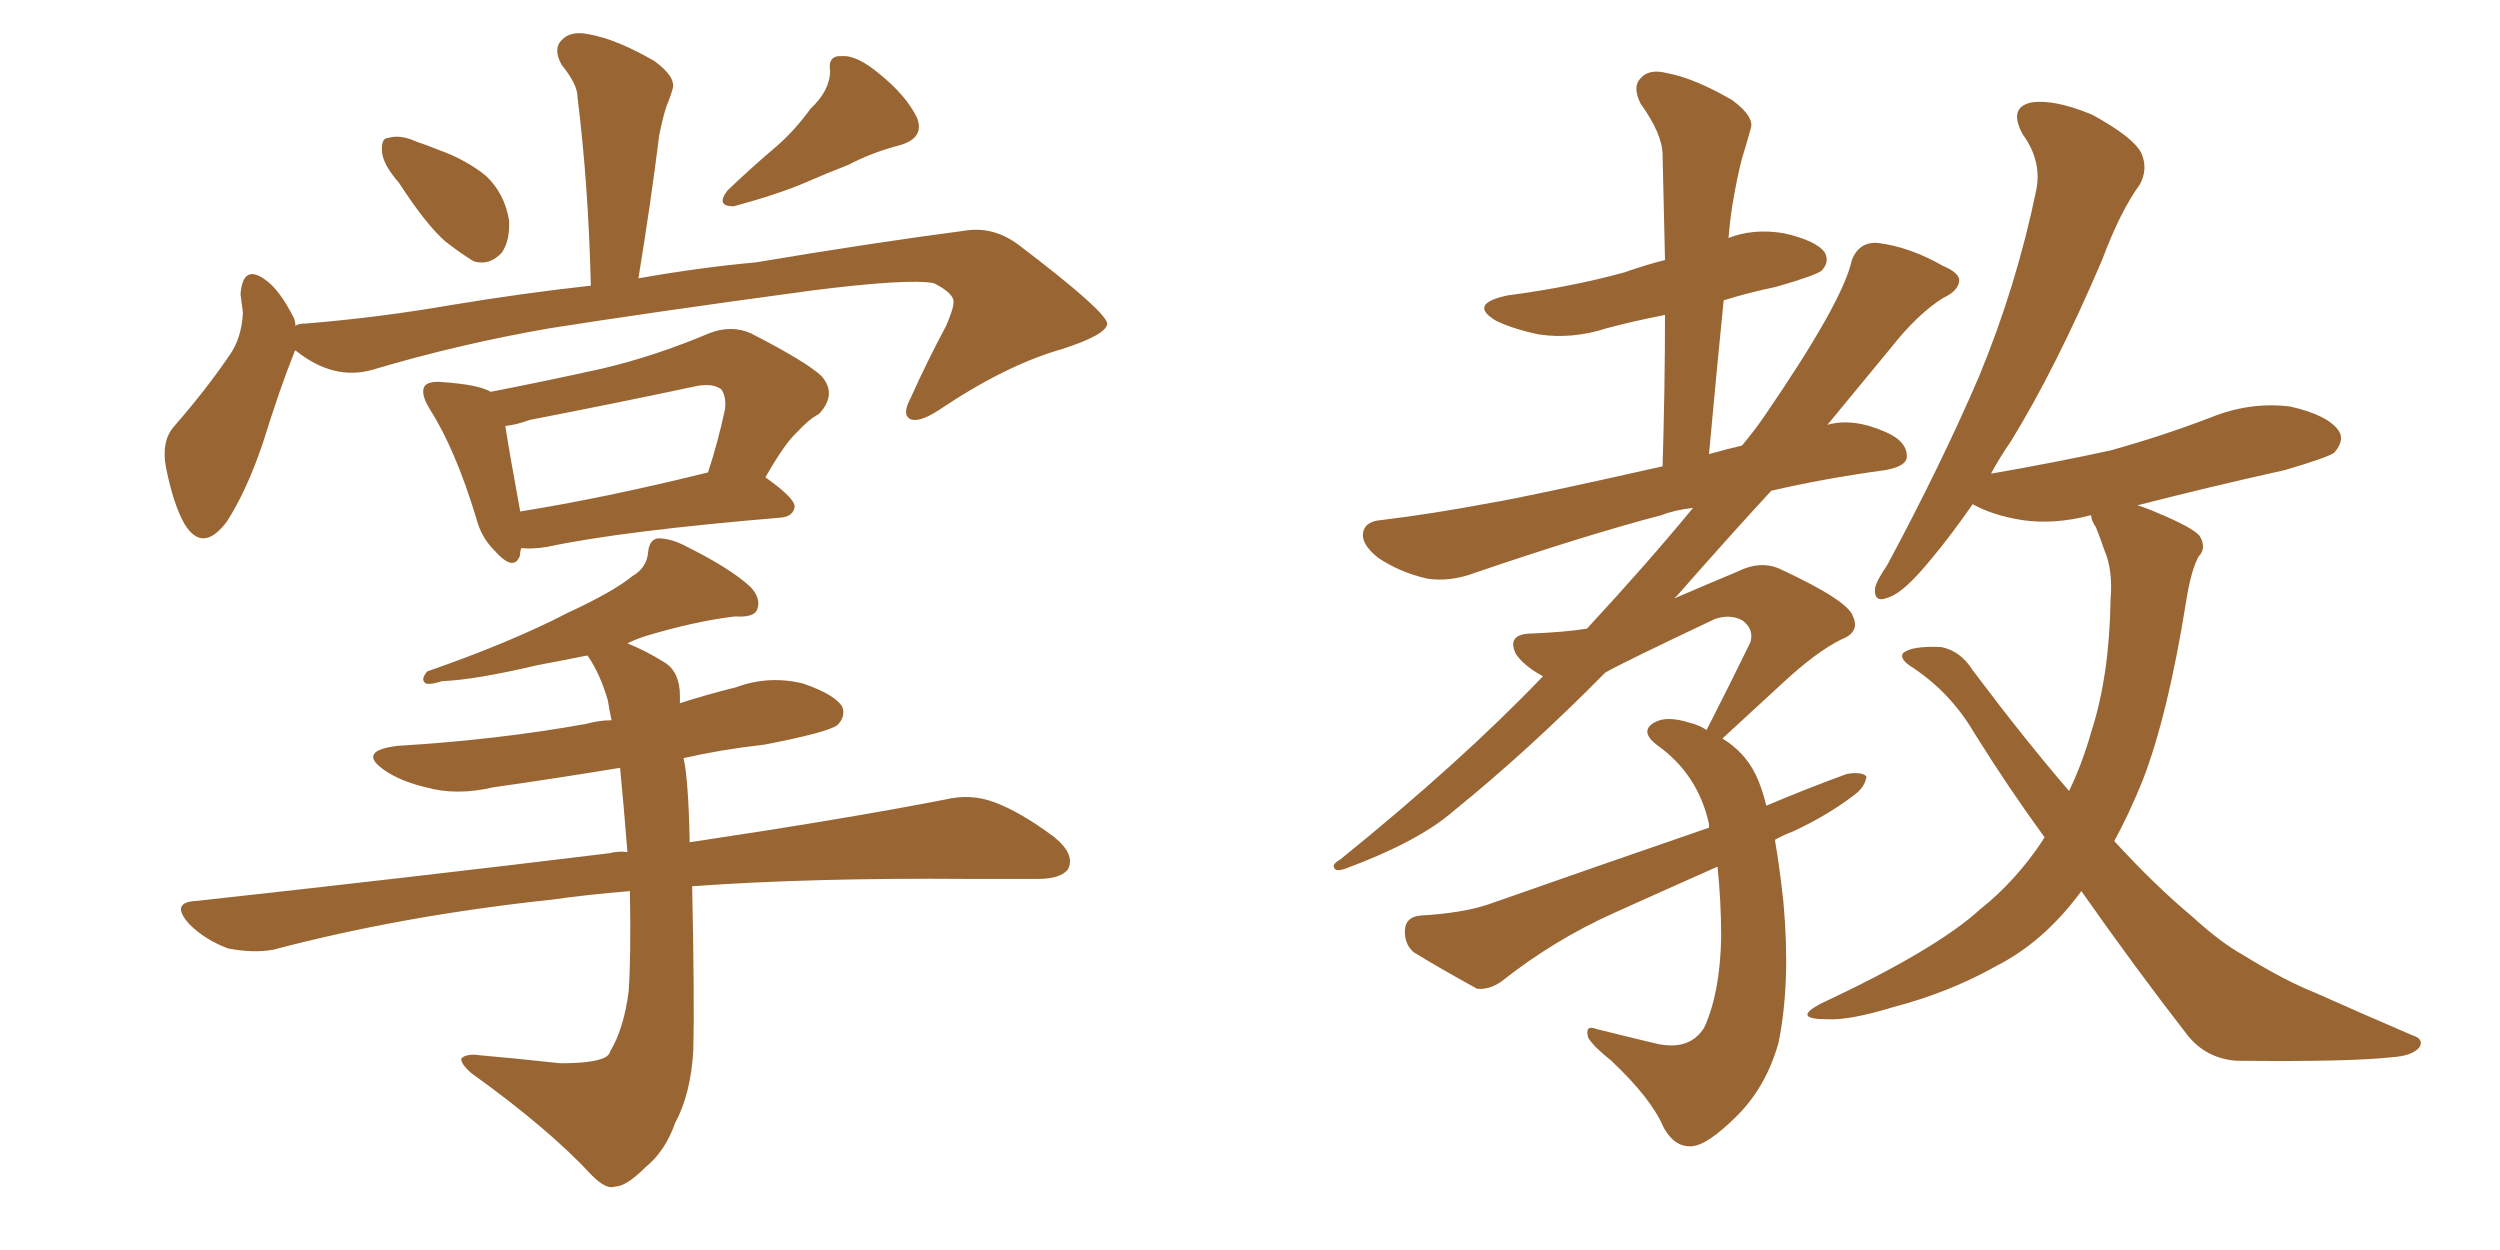 <svg xmlns="http://www.w3.org/2000/svg" xmlns:xlink="http://www.w3.org/1999/xlink" width="300" height="150"><path fill="#996633" padding="10" d="M47.90 21.97L47.90 21.97Q46.00 19.78 45.85 18.31L45.85 18.31Q45.70 16.55 46.58 16.55L46.58 16.55Q48.05 16.11 49.95 16.99L49.95 16.99Q51.27 17.43 52.73 18.02L52.73 18.02Q55.96 19.19 58.30 21.09L58.30 21.09Q60.50 23.14 61.08 26.37L61.08 26.37Q61.23 28.86 60.21 30.32L60.21 30.32Q58.74 31.93 56.84 31.35L56.84 31.35Q55.37 30.47 53.47 29.00L53.47 29.00Q51.12 26.95 47.90 21.97ZM97.27 13.04L97.27 13.04Q99.61 10.84 99.61 8.50L99.61 8.50Q99.32 6.59 101.07 6.74L101.07 6.74Q102.83 6.59 105.62 8.94L105.62 8.94Q108.69 11.43 110.01 14.06L110.01 14.06Q111.04 16.55 107.96 17.43L107.96 17.43Q104.59 18.31 101.81 19.78L101.81 19.78Q99.17 20.80 96.83 21.83L96.83 21.83Q93.46 23.29 88.04 24.76L88.04 24.76Q85.84 24.76 87.30 22.85L87.30 22.85Q90.38 19.92 93.16 17.58L93.16 17.58Q95.36 15.67 97.27 13.04ZM35.45 42.04L35.45 42.04Q35.30 42.19 35.30 42.33L35.30 42.33Q33.69 46.29 31.49 53.32L31.49 53.32Q29.59 58.89 27.25 62.55L27.25 62.55Q24.32 66.50 22.12 62.84L22.12 62.84Q20.80 60.50 19.92 56.10L19.92 56.10Q19.34 53.03 20.80 51.27L20.80 51.27Q24.76 46.73 27.54 42.63L27.54 42.63Q29.00 40.58 29.15 37.50L29.15 37.50Q29.00 36.33 28.86 35.30L28.86 35.30Q29.15 31.64 31.79 33.54L31.79 33.54Q33.54 34.72 35.30 38.23L35.30 38.23Q35.45 38.67 35.45 39.11L35.45 39.11Q35.74 38.82 36.77 38.82L36.77 38.82Q45.56 38.09 54.05 36.62L54.05 36.62Q62.84 35.16 70.90 34.28L70.90 34.28Q70.61 22.12 69.29 11.57L69.29 11.57Q69.29 10.11 67.38 7.76L67.38 7.76Q66.36 5.86 67.38 4.83L67.38 4.83Q68.41 3.66 70.61 4.10L70.61 4.10Q73.97 4.69 78.52 7.32L78.52 7.32Q81.15 9.23 80.71 10.69L80.71 10.69Q80.42 11.72 79.98 12.74L79.98 12.74Q79.54 14.06 79.10 16.26L79.10 16.26Q78.08 24.46 76.61 33.40L76.61 33.40Q84.08 32.08 90.67 31.49L90.67 31.49Q104.59 29.15 115.72 27.69L115.72 27.69Q119.24 27.10 122.31 29.44L122.31 29.44Q132.71 37.35 132.86 38.82L132.86 38.82Q132.86 40.14 127.44 41.89L127.44 41.89Q120.70 43.80 112.65 49.22L112.65 49.22Q110.16 50.83 109.13 50.24L109.13 50.24Q108.25 49.66 109.28 47.75L109.28 47.75Q111.33 43.21 113.53 39.11L113.53 39.11Q114.40 37.06 114.40 36.47L114.40 36.47Q114.70 35.30 112.06 33.98L112.06 33.98Q108.98 33.40 97.41 34.86L97.41 34.86Q77.93 37.50 65.92 39.40L65.92 39.40Q54.93 41.31 44.68 44.38L44.68 44.38Q39.99 45.70 35.45 42.04ZM62.55 65.77L62.55 65.77Q62.40 66.21 62.40 66.65L62.40 66.65Q61.67 68.70 59.33 66.06L59.33 66.06Q57.71 64.45 57.13 62.11L57.13 62.11Q54.64 53.91 51.56 49.07L51.56 49.07Q50.39 47.17 50.98 46.29L50.98 46.29Q51.56 45.70 53.03 45.85L53.03 45.85Q57.42 46.14 58.89 47.02L58.89 47.02Q65.63 45.70 72.22 44.24L72.22 44.24Q78.52 42.77 85.11 39.99L85.11 39.99Q87.74 38.96 90.09 39.99L90.09 39.99Q96.68 43.36 98.58 45.12L98.58 45.12Q100.49 47.31 98.29 49.66L98.29 49.66Q96.97 50.39 95.65 51.86L95.65 51.86Q94.19 53.17 91.85 57.28L91.85 57.28Q95.36 59.77 95.36 60.79L95.36 60.79Q95.21 61.96 93.75 62.11L93.75 62.11Q74.56 63.72 65.63 65.63L65.63 65.63Q63.87 65.92 62.55 65.77ZM62.40 61.38L62.40 61.38Q72.51 59.77 84.96 56.69L84.96 56.69Q86.13 53.17 87.01 49.07L87.01 49.07Q87.16 47.61 86.57 46.73L86.57 46.73Q85.40 45.85 83.06 46.44L83.06 46.44Q73.39 48.49 63.57 50.39L63.57 50.39Q61.96 50.98 60.64 51.12L60.64 51.12Q61.08 54.05 62.40 61.23L62.40 61.23Q62.40 61.23 62.40 61.38ZM75.59 106.93L75.59 106.93L75.59 106.93Q70.31 107.37 66.21 107.96L66.21 107.96Q48.34 109.86 32.81 113.96L32.81 113.96Q30.47 114.40 27.39 113.82L27.39 113.82Q24.61 112.79 22.71 110.89L22.71 110.89Q20.36 108.25 23.58 108.11L23.58 108.11Q50.24 105.18 73.10 102.39L73.10 102.39Q74.27 102.10 75.29 102.25L75.29 102.25Q74.85 96.68 74.41 92.14L74.41 92.14Q66.36 93.46 59.18 94.48L59.18 94.48Q54.79 95.51 51.12 94.48L51.12 94.48Q48.05 93.75 46.14 92.43L46.14 92.43Q42.77 90.09 47.75 89.50L47.75 89.50Q59.77 88.77 70.31 86.87L70.31 86.87Q71.92 86.43 73.39 86.43L73.39 86.43Q73.10 85.11 72.95 84.08L72.95 84.08Q72.07 81.01 70.61 78.81L70.61 78.81Q70.46 78.66 70.46 78.66L70.46 78.66Q67.53 79.25 64.45 79.83L64.45 79.83Q56.98 81.59 53.03 81.74L53.03 81.74Q51.71 82.18 51.12 82.03L51.12 82.03Q50.39 81.59 51.27 80.57L51.27 80.57Q61.38 77.05 68.12 73.54L68.12 73.54Q73.54 71.04 75.88 69.14L75.88 69.14Q77.64 68.12 77.78 66.21L77.78 66.21Q77.93 64.75 78.96 64.60L78.96 64.60Q80.57 64.60 82.47 65.63L82.47 65.63Q87.74 68.26 90.09 70.46L90.09 70.46Q91.41 71.92 90.82 73.24L90.82 73.24Q90.38 74.12 88.18 73.97L88.18 73.97Q83.35 74.56 77.49 76.32L77.49 76.32Q76.17 76.76 75.29 77.20L75.29 77.20Q77.49 78.08 79.83 79.54L79.83 79.54Q81.59 80.71 81.59 83.50L81.59 83.50Q81.59 83.79 81.59 84.38L81.59 84.38Q84.81 83.35 88.33 82.47L88.33 82.47Q92.29 81.01 96.39 82.03L96.39 82.03Q100.20 83.35 101.07 84.81L101.07 84.81Q101.51 85.99 100.49 87.01L100.49 87.01Q99.32 87.89 91.70 89.36L91.70 89.36Q86.57 89.94 82.03 90.97L82.03 90.97Q82.62 93.60 82.76 101.07L82.76 101.07Q101.37 98.29 113.38 95.95L113.38 95.95Q116.46 95.21 119.24 96.24L119.24 96.24Q122.46 97.41 126.56 100.49L126.56 100.49Q129.05 102.54 128.17 104.30L128.17 104.30Q127.29 105.47 124.51 105.47L124.51 105.47Q120.70 105.47 116.31 105.47L116.31 105.47Q97.27 105.32 83.06 106.35L83.06 106.35Q83.35 120.26 83.20 125.98L83.20 125.98Q82.91 131.25 81.01 134.77L81.01 134.77Q79.83 138.13 77.49 140.04L77.49 140.04Q75.15 142.38 73.83 142.38L73.83 142.38Q72.80 142.82 71.04 141.06L71.04 141.06Q65.92 135.50 56.54 128.76L56.54 128.76Q55.22 127.59 55.37 127.00L55.37 127.00Q55.81 126.56 56.84 126.56L56.84 126.56Q61.82 127.00 67.24 127.59L67.24 127.59Q70.90 127.59 72.36 127.00L72.36 127.00Q73.10 126.71 73.24 126.12L73.24 126.12Q74.85 123.49 75.44 118.95L75.44 118.95Q75.73 114.84 75.59 106.93ZM212.99 100.78L212.99 100.78Q213.57 104.15 214.01 108.25L214.01 108.25Q214.89 117.92 213.43 125.10L213.43 125.10Q211.96 130.37 208.45 133.89L208.45 133.89Q204.93 137.40 203.03 137.55L203.03 137.55Q200.98 137.70 199.66 135.35L199.66 135.35Q198.19 131.84 193.36 127.29L193.36 127.29Q191.16 125.54 190.58 124.51L190.58 124.51Q190.14 122.90 191.60 123.49L191.60 123.49Q195.12 124.37 198.78 125.24L198.78 125.24Q202.73 126.12 204.49 123.34L204.49 123.34Q206.40 119.24 206.54 112.50L206.54 112.50Q206.54 108.11 206.10 104.00L206.10 104.00Q199.80 106.79 193.65 109.57L193.65 109.57Q186.47 112.79 180.18 117.77L180.18 117.77Q178.71 118.80 177.25 118.65L177.25 118.65Q172.71 116.16 169.63 114.26L169.63 114.26Q168.46 113.23 168.60 111.47L168.60 111.47Q168.75 110.01 170.51 109.86L170.51 109.86Q175.49 109.57 178.56 108.54L178.56 108.54Q192.33 103.71 205.08 99.32L205.08 99.32Q205.08 99.02 205.08 98.88L205.08 98.88Q203.76 92.87 198.78 89.36L198.78 89.36Q196.73 87.74 198.49 86.72L198.49 86.72Q199.95 85.84 202.73 86.72L202.73 86.72Q203.91 87.01 204.79 87.60L204.79 87.60Q207.71 81.88 210.06 77.05L210.06 77.05Q210.50 75.44 209.03 74.41L209.03 74.41Q207.57 73.68 205.81 74.27L205.81 74.27Q194.97 79.39 192.63 80.71L192.63 80.71Q183.54 89.94 174.32 97.41L174.32 97.41Q170.07 101.07 161.28 104.30L161.28 104.30Q160.25 104.59 160.11 104.15L160.11 104.15Q159.81 103.71 160.84 103.13L160.84 103.13Q175.34 91.41 185.16 81.15L185.16 81.15Q182.96 79.98 181.93 78.52L181.93 78.52Q180.76 76.17 183.54 76.03L183.54 76.03Q187.65 75.88 190.43 75.44L190.43 75.44Q197.75 67.53 203.17 60.94L203.17 60.94Q200.83 61.23 199.37 61.82L199.37 61.82Q190.43 64.16 177.10 68.70L177.10 68.70Q174.02 69.87 171.24 69.43L171.24 69.43Q168.02 68.70 165.38 66.94L165.38 66.94Q163.18 65.19 163.62 63.72L163.62 63.72Q163.92 62.55 165.82 62.40L165.82 62.40Q171.83 61.67 178.86 60.35L178.86 60.35Q183.25 59.62 199.51 55.96L199.51 55.96Q199.80 46.29 199.80 37.79L199.80 37.79Q196.00 38.53 192.77 39.40L192.77 39.40Q188.67 40.72 184.72 40.14L184.72 40.14Q181.79 39.55 179.59 38.53L179.59 38.53Q176.07 36.47 180.91 35.45L180.91 35.45Q188.67 34.42 194.97 32.67L194.97 32.67Q197.46 31.79 199.80 31.20L199.80 31.20Q199.66 24.46 199.51 18.60L199.51 18.60Q199.51 16.11 196.88 12.45L196.88 12.45Q195.85 10.40 196.88 9.38L196.88 9.38Q197.90 8.20 200.10 8.79L200.10 8.79Q203.32 9.38 207.86 12.01L207.86 12.01Q210.64 14.06 210.06 15.53L210.06 15.53Q209.62 17.14 209.03 19.04L209.03 19.04Q208.45 21.24 207.86 24.76L207.86 24.76Q207.57 26.66 207.42 28.56L207.42 28.56Q210.35 27.39 214.01 27.98L214.01 27.98Q217.97 28.86 218.99 30.32L218.99 30.32Q219.58 31.49 218.55 32.52L218.55 32.52Q217.68 33.11 213.13 34.42L213.13 34.42Q209.62 35.16 206.84 36.04L206.84 36.04Q205.96 44.82 205.08 54.49L205.08 54.49Q207.13 53.91 209.03 53.47L209.03 53.47Q210.50 51.71 211.52 50.24L211.52 50.24Q221.19 36.18 222.22 31.20L222.22 31.20Q223.10 29.00 225.29 29.15L225.29 29.15Q229.10 29.59 233.20 31.93L233.20 31.93Q234.96 32.67 235.11 33.54L235.11 33.54Q235.11 34.86 233.20 35.74L233.20 35.74Q230.13 37.65 226.90 41.75L226.90 41.75Q224.71 44.38 219.29 50.98L219.29 50.98Q222.36 50.10 226.32 51.86L226.32 51.86Q228.96 53.03 228.81 54.93L228.81 54.93Q228.66 55.96 226.32 56.40L226.32 56.40Q218.85 57.42 212.55 58.89L212.55 58.89Q207.42 64.45 201.12 71.63L201.12 71.63Q200.98 71.63 200.98 71.78L200.98 71.78Q205.08 70.02 208.59 68.55L208.59 68.55Q211.23 67.24 213.57 68.26L213.57 68.26Q221.78 72.07 222.36 73.97L222.36 73.97Q223.24 75.88 220.90 76.76L220.90 76.76Q217.97 78.22 214.01 81.88L214.01 81.88Q210.21 85.40 206.69 88.62L206.69 88.62Q209.33 90.23 210.64 92.87L210.64 92.87Q211.38 94.34 211.96 96.68L211.96 96.68Q216.80 94.63 221.63 92.87L221.63 92.87Q223.39 92.58 223.97 93.16L223.97 93.16Q223.83 94.48 222.36 95.51L222.36 95.51Q219.29 97.85 215.19 99.76L215.19 99.76Q214.01 100.20 212.99 100.78ZM249.76 106.93L249.76 106.93L249.76 106.93Q249.46 107.37 249.32 107.52L249.32 107.52Q245.07 113.09 239.65 115.87L239.65 115.87Q233.94 119.09 227.20 120.85L227.20 120.85Q221.92 122.46 219.29 122.31L219.29 122.31Q214.89 122.31 218.55 120.41L218.55 120.41Q232.32 113.96 237.60 109.13L237.60 109.13Q241.85 105.76 245.07 100.93L245.07 100.93Q245.21 100.63 245.36 100.49L245.36 100.49Q240.97 94.48 236.87 87.89L236.87 87.89Q233.94 82.91 229.10 79.83L229.10 79.83Q227.93 78.96 228.37 78.37L228.37 78.37Q229.39 77.49 232.91 77.64L232.91 77.64Q235.25 78.08 236.72 80.42L236.72 80.42Q242.87 88.62 248.29 94.92L248.29 94.92Q249.90 91.55 250.93 87.89L250.93 87.89Q253.13 81.15 253.27 71.92L253.27 71.92Q253.56 68.41 252.54 66.06L252.54 66.06Q251.95 64.31 251.51 63.28L251.51 63.28Q250.93 62.40 250.93 61.82L250.93 61.82Q246.53 62.99 242.58 62.40L242.58 62.40Q239.06 61.82 236.72 60.50L236.72 60.50Q234.08 64.31 231.74 67.09L231.74 67.09Q228.52 71.04 226.76 71.63L226.76 71.63Q224.85 72.51 225 70.61L225 70.61Q225.15 69.73 226.46 67.82L226.46 67.82Q232.91 55.81 237.45 45.26L237.45 45.26Q241.99 34.28 244.34 22.85L244.34 22.85Q245.07 19.34 242.72 16.11L242.72 16.11Q240.97 12.89 243.75 12.30L243.75 12.30Q246.53 11.87 251.07 13.77L251.07 13.77Q255.91 16.41 256.93 18.31L256.93 18.31Q257.81 20.21 256.79 22.12L256.79 22.12Q254.44 25.34 252.25 31.20L252.25 31.20Q246.68 44.24 241.26 53.03L241.26 53.03Q239.94 54.93 238.92 56.84L238.92 56.84Q246.53 55.52 253.27 54.05L253.27 54.05Q259.57 52.29 265.28 50.10L265.28 50.10Q269.97 48.19 274.80 48.78L274.80 48.78Q279.35 49.80 280.66 51.71L280.66 51.71Q281.40 52.88 280.08 54.35L280.08 54.35Q279.20 54.93 274.22 56.40L274.22 56.40Q264.99 58.45 256.49 60.64L256.49 60.64Q257.52 60.94 258.84 61.52L258.84 61.52Q263.09 63.28 263.96 64.31L263.96 64.31Q264.84 65.77 263.82 66.80L263.82 66.80Q262.94 68.41 262.35 72.07L262.35 72.07Q260.16 85.84 257.08 93.75L257.08 93.75Q255.47 97.71 253.71 100.93L253.71 100.93Q258.69 106.35 263.09 110.01L263.09 110.01Q266.46 113.09 269.09 114.55L269.09 114.55Q274.07 117.63 277.73 119.09L277.73 119.09Q283.30 121.58 289.45 124.22L289.45 124.22Q290.92 124.66 290.33 125.68L290.33 125.68Q289.45 126.71 287.11 126.86L287.11 126.86Q281.98 127.44 268.36 127.29L268.36 127.29Q264.70 127.00 262.50 124.22L262.50 124.22Q256.35 116.31 249.76 106.93Z"/></svg>